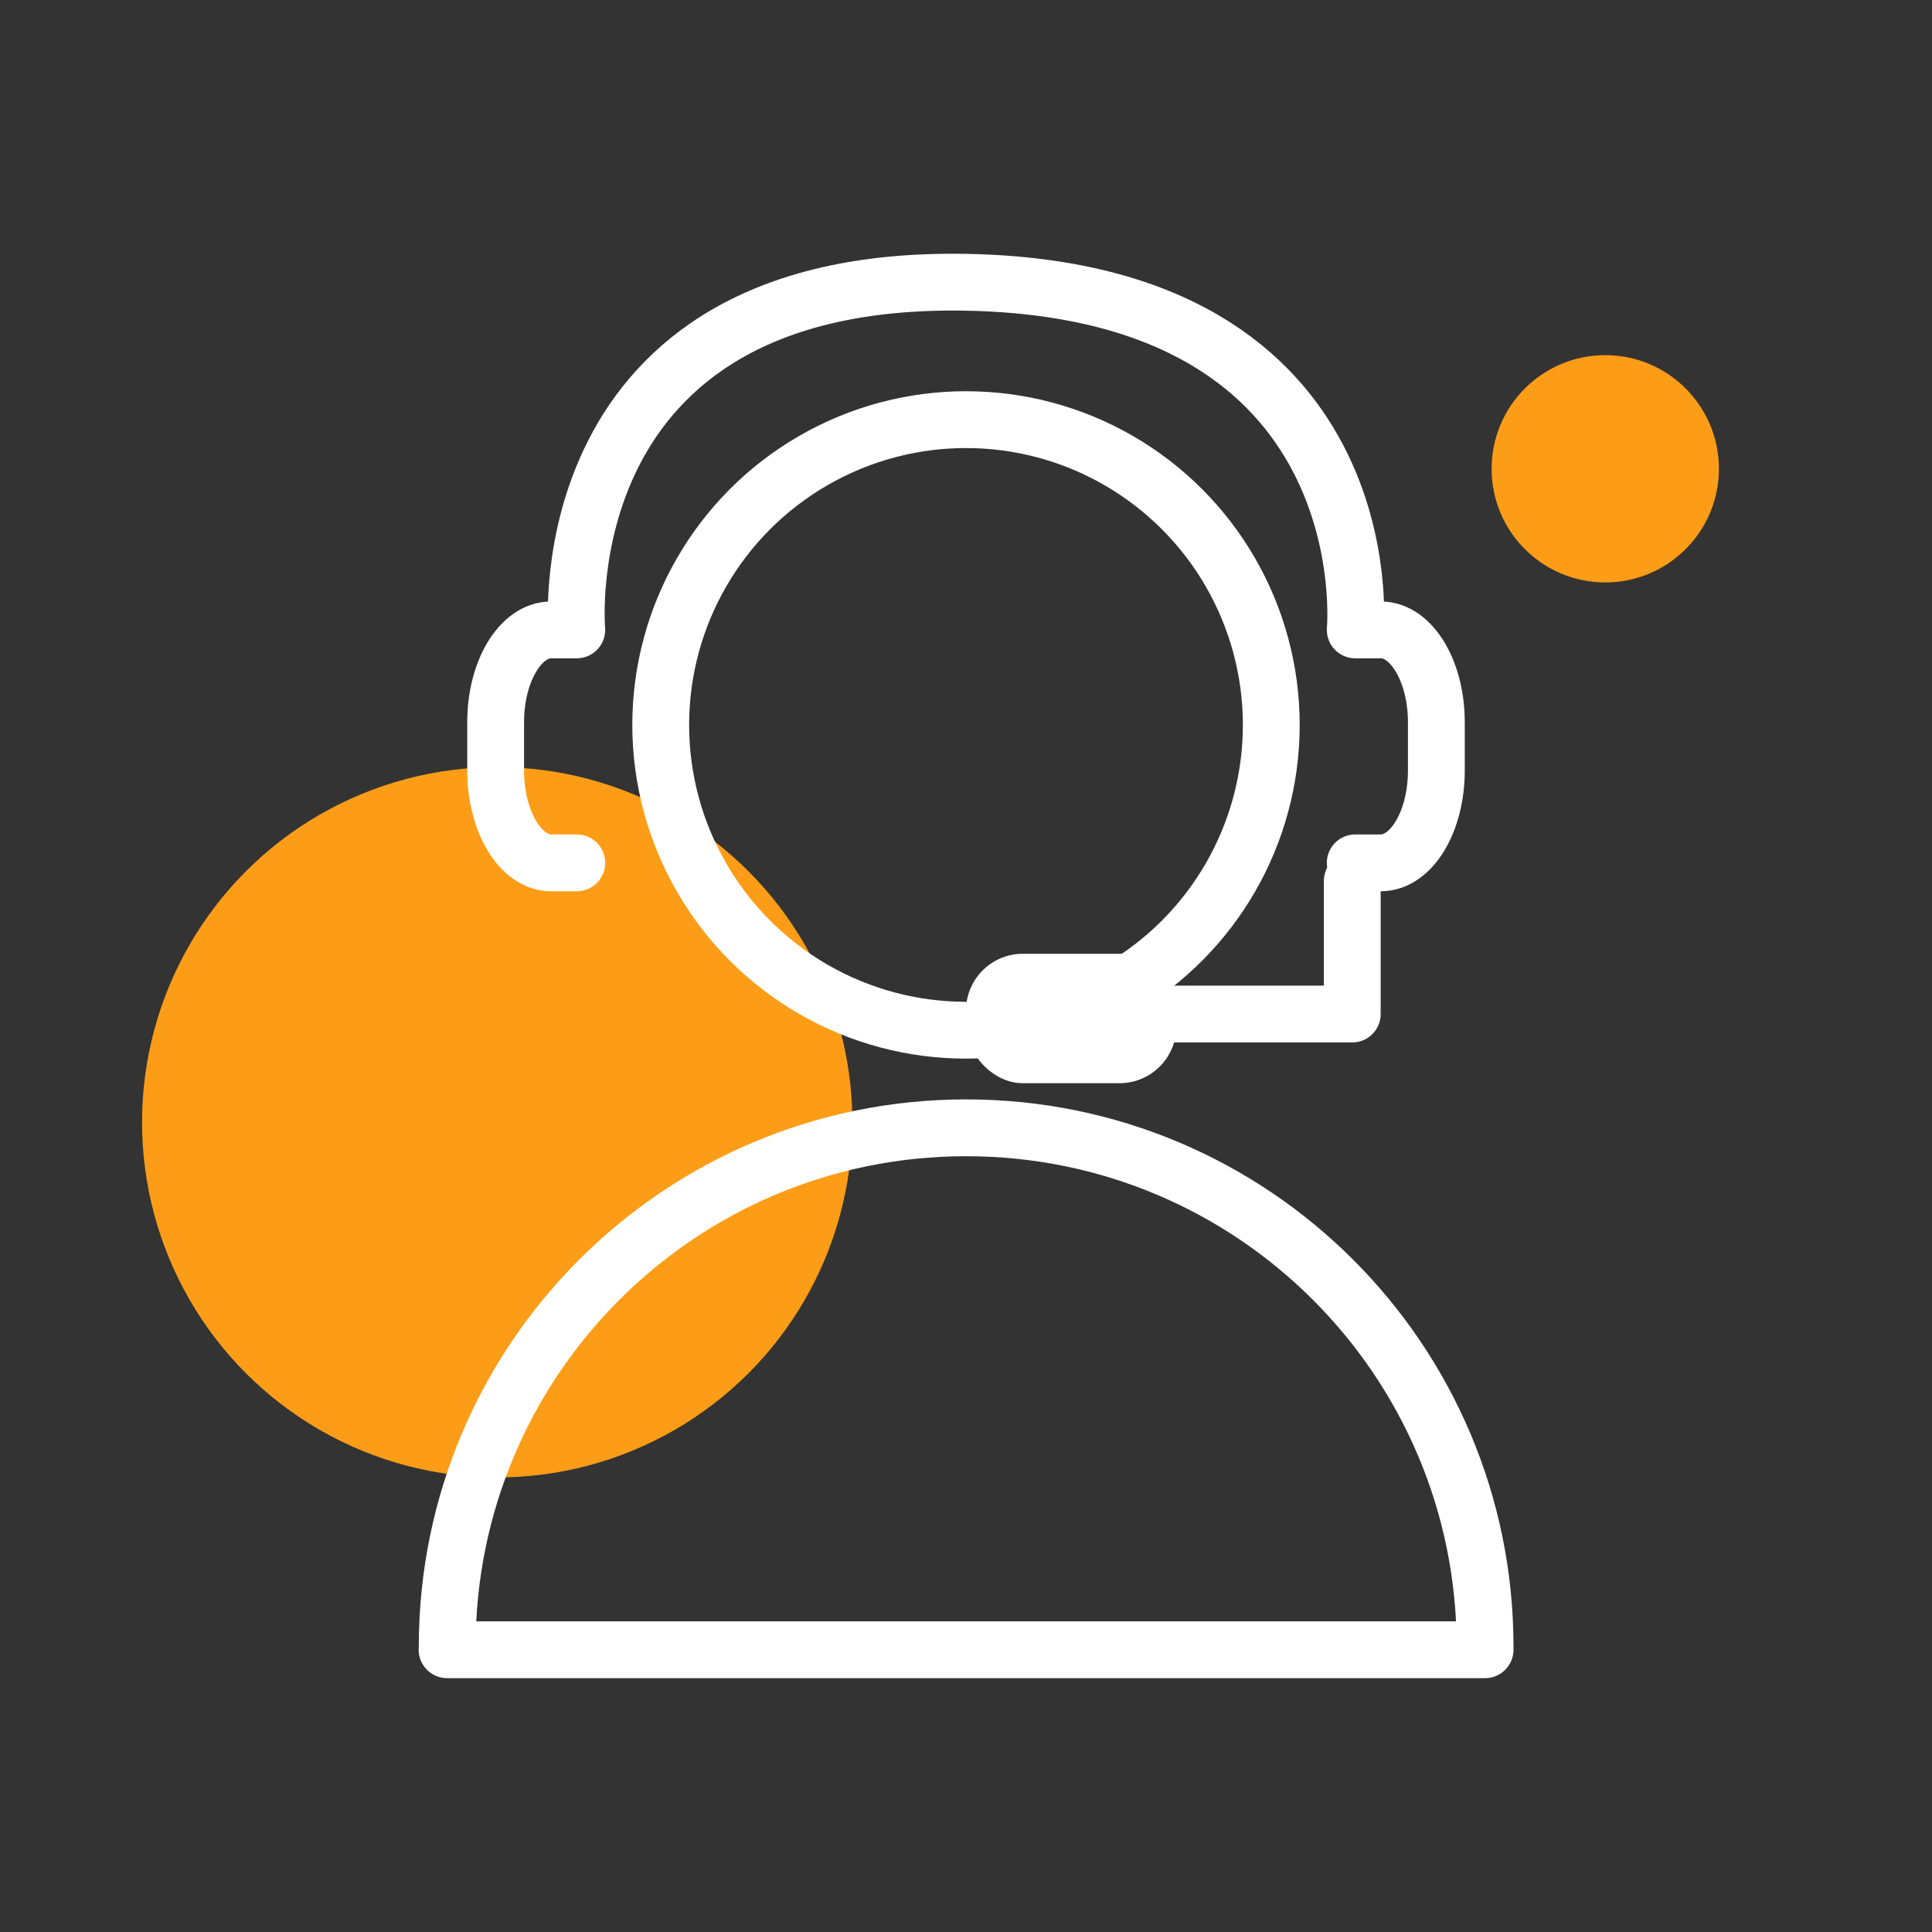 <?xml version="1.0" encoding="UTF-8"?><svg id="_圖層_1" xmlns="http://www.w3.org/2000/svg" viewBox="0 0 136 136"><rect x="0" y="0" width="136" height="136" fill="#333333" stroke="none"/><defs><style>.cls-1{fill:#fff;}.cls-2{fill:none;stroke:#fff;stroke-linecap:round;stroke-linejoin:round;stroke-width:4px;}.cls-3{fill:#ff9e18;opacity:.99;}</style></defs><circle class="cls-3" cx="35" cy="79" r="25"/><circle class="cls-3" cx="113" cy="33" r="8"/><circle class="cls-2" cx="68" cy="51.03" r="21.49"/><path class="cls-2" d="m31.47,116.13h73.07v-.21c0-20.18-16.36-36.53-36.53-36.53h0c-20.18,0-36.53,16.36-36.53,36.53v.21Z"/><path class="cls-2" d="m40.6,60.74h-1.8c-2.16,0-3.91-2.91-3.91-6.5v-3.4c0-3.59,1.75-6.5,3.91-6.5h1.8s-2.22-25.01,27.4-24.47c29.62.54,27.4,24.47,27.4,24.47h1.8c2.16,0,3.91,2.91,3.91,6.5v3.4c0,3.59-1.75,6.5-3.91,6.5h-1.8"/><polyline class="cls-2" points="95.19 62.02 95.19 71.38 77.72 71.38"/><rect class="cls-1" x="68" y="67.14" width="14.81" height="9.11" rx="4" ry="4"/></svg>